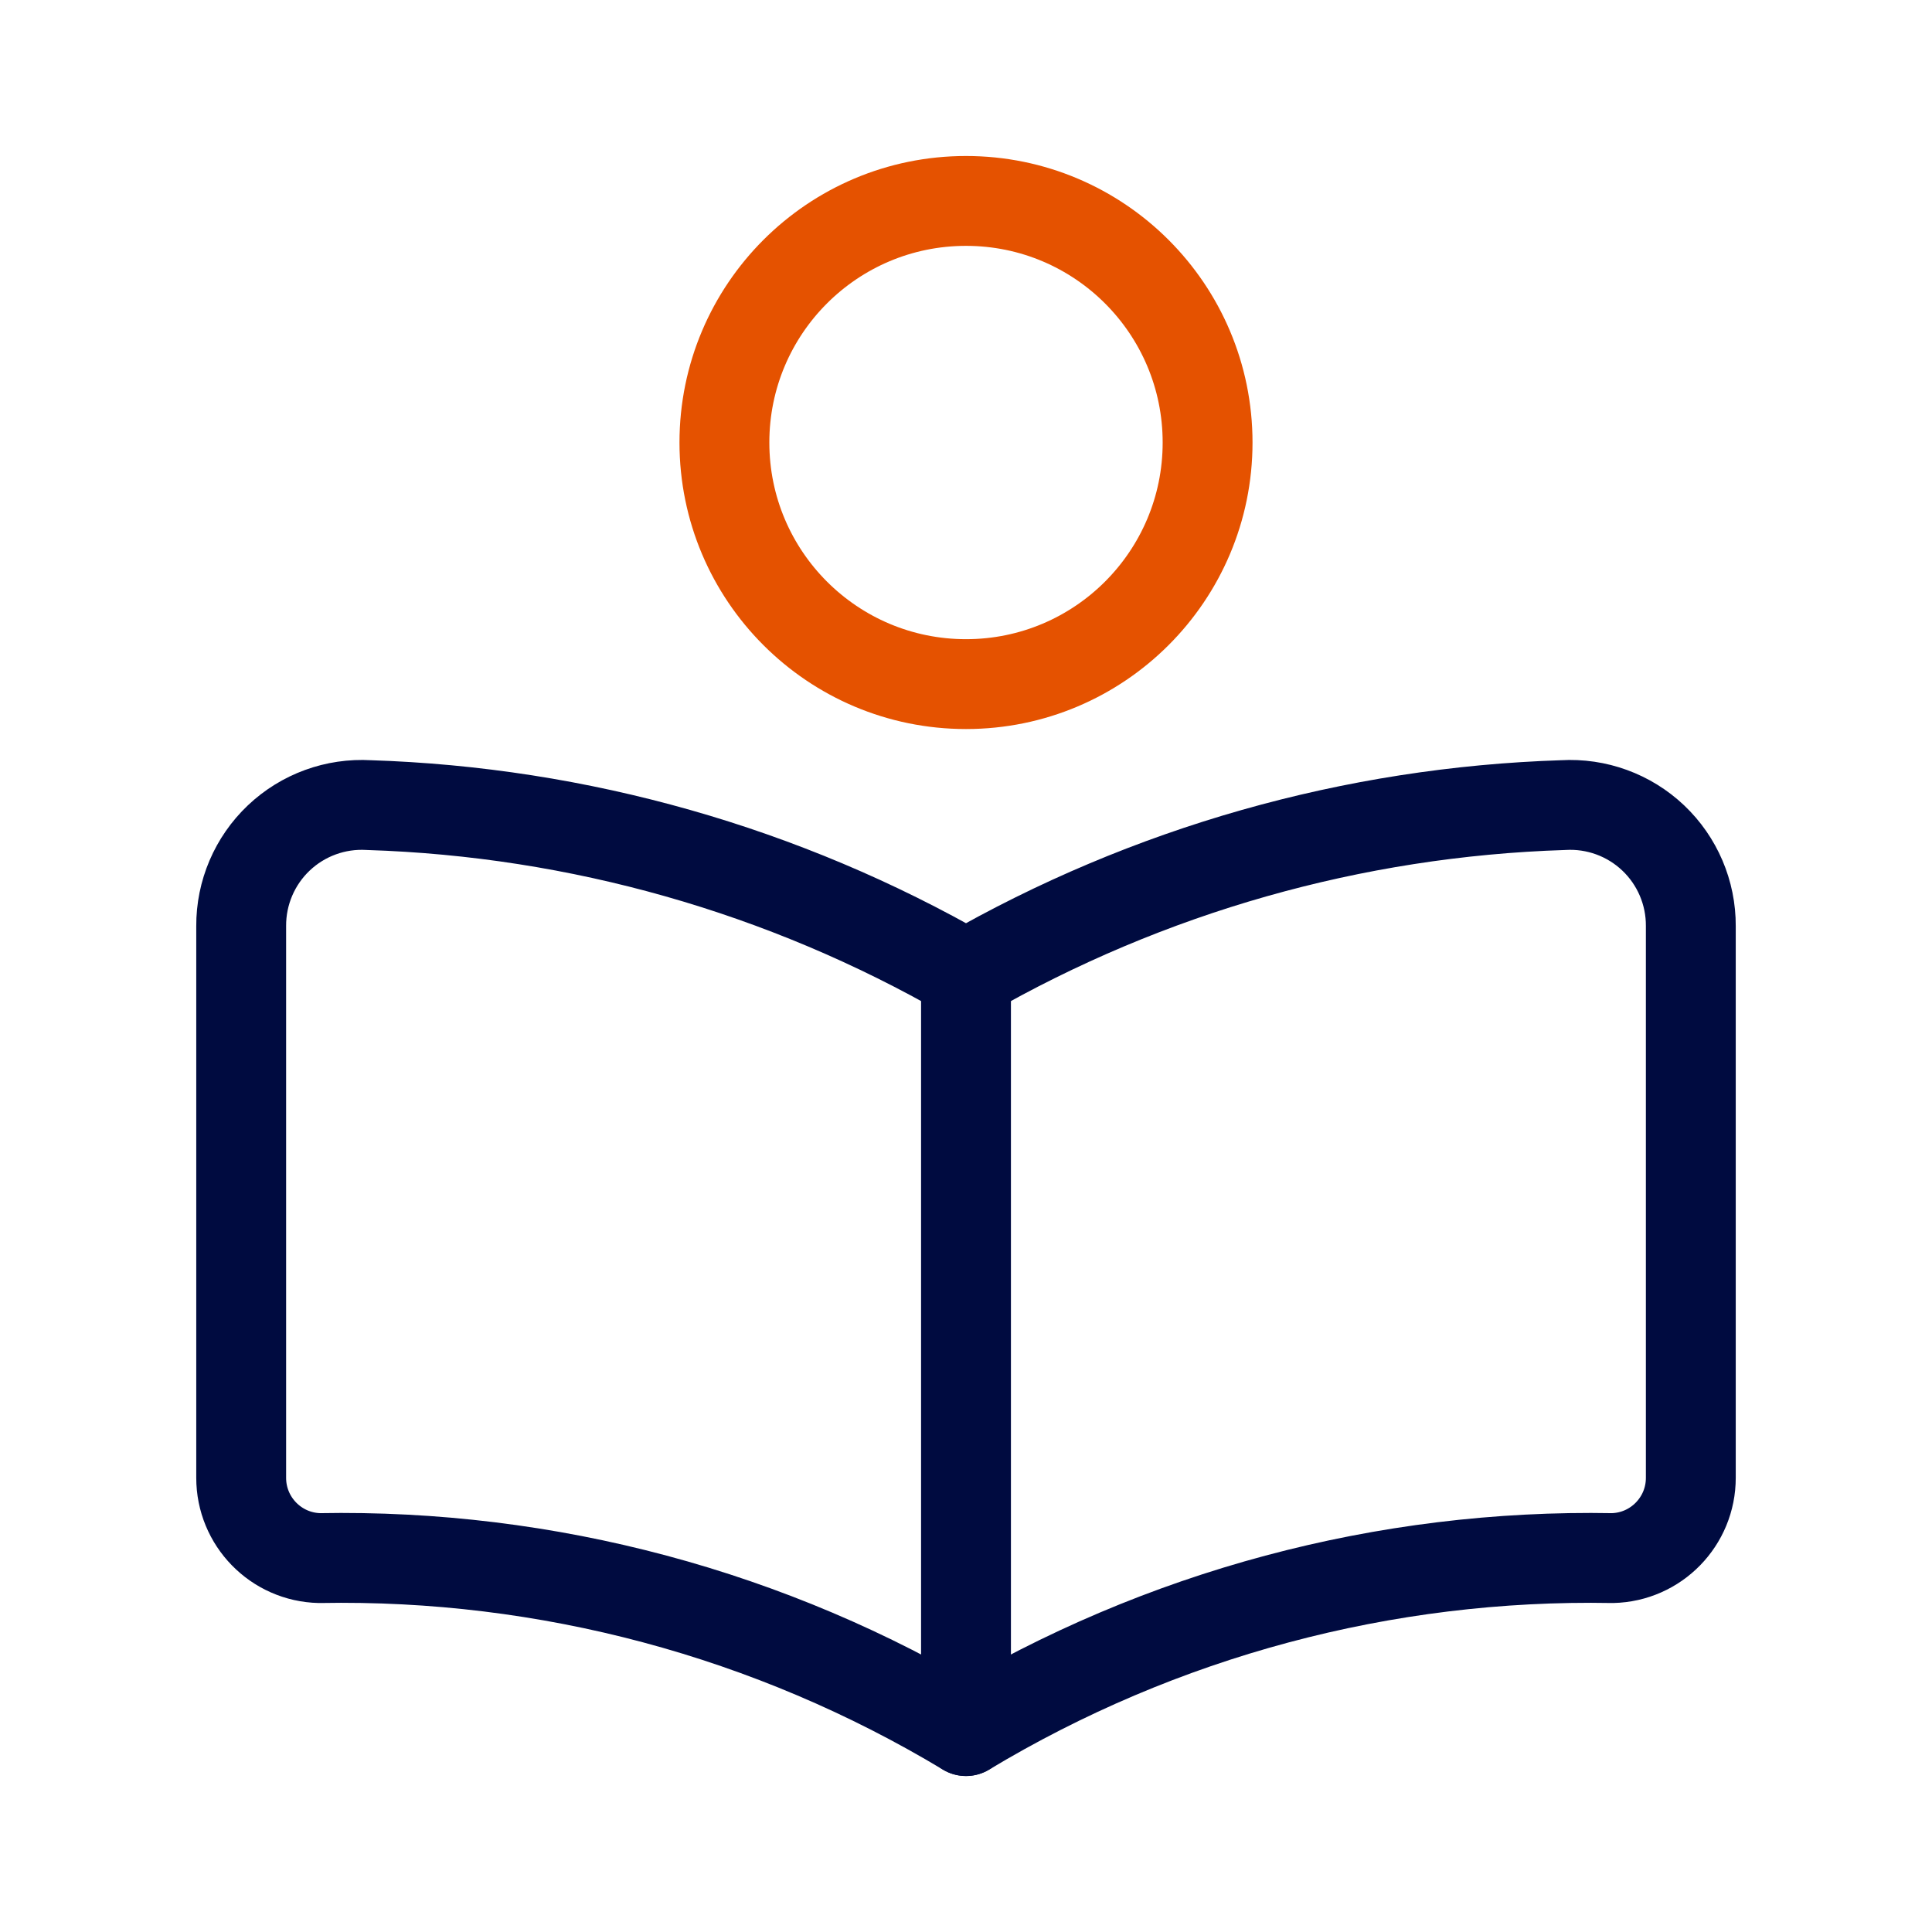 <svg width="43" height="43" viewBox="0 0 43 43" fill="none" xmlns="http://www.w3.org/2000/svg">
<path fill-rule="evenodd" clip-rule="evenodd" d="M37.632 20.612V32.889C37.634 33.861 36.858 34.657 35.886 34.678C30.824 34.584 25.838 35.919 21.5 38.528C17.162 35.919 12.176 34.584 7.114 34.678C6.142 34.657 5.366 33.861 5.368 32.889V20.612C5.364 19.871 5.667 19.16 6.205 18.65C6.743 18.14 7.469 17.875 8.209 17.919C12.882 18.068 17.446 19.364 21.5 21.694C25.554 19.364 30.118 18.068 34.791 17.919C35.531 17.875 36.257 18.14 36.795 18.65C37.333 19.16 37.636 19.871 37.632 20.612V20.612Z" stroke="#000B40" stroke-width="2" stroke-linecap="round" stroke-linejoin="round"/>
<path d="M21.5 21.694V38.528" stroke="#000B40" stroke-width="2" stroke-linecap="round" stroke-linejoin="round"/>
<circle cx="21.5" cy="9.849" r="5.377" stroke="#E55200" stroke-width="2" stroke-linecap="round" stroke-linejoin="round"/>
</svg>

